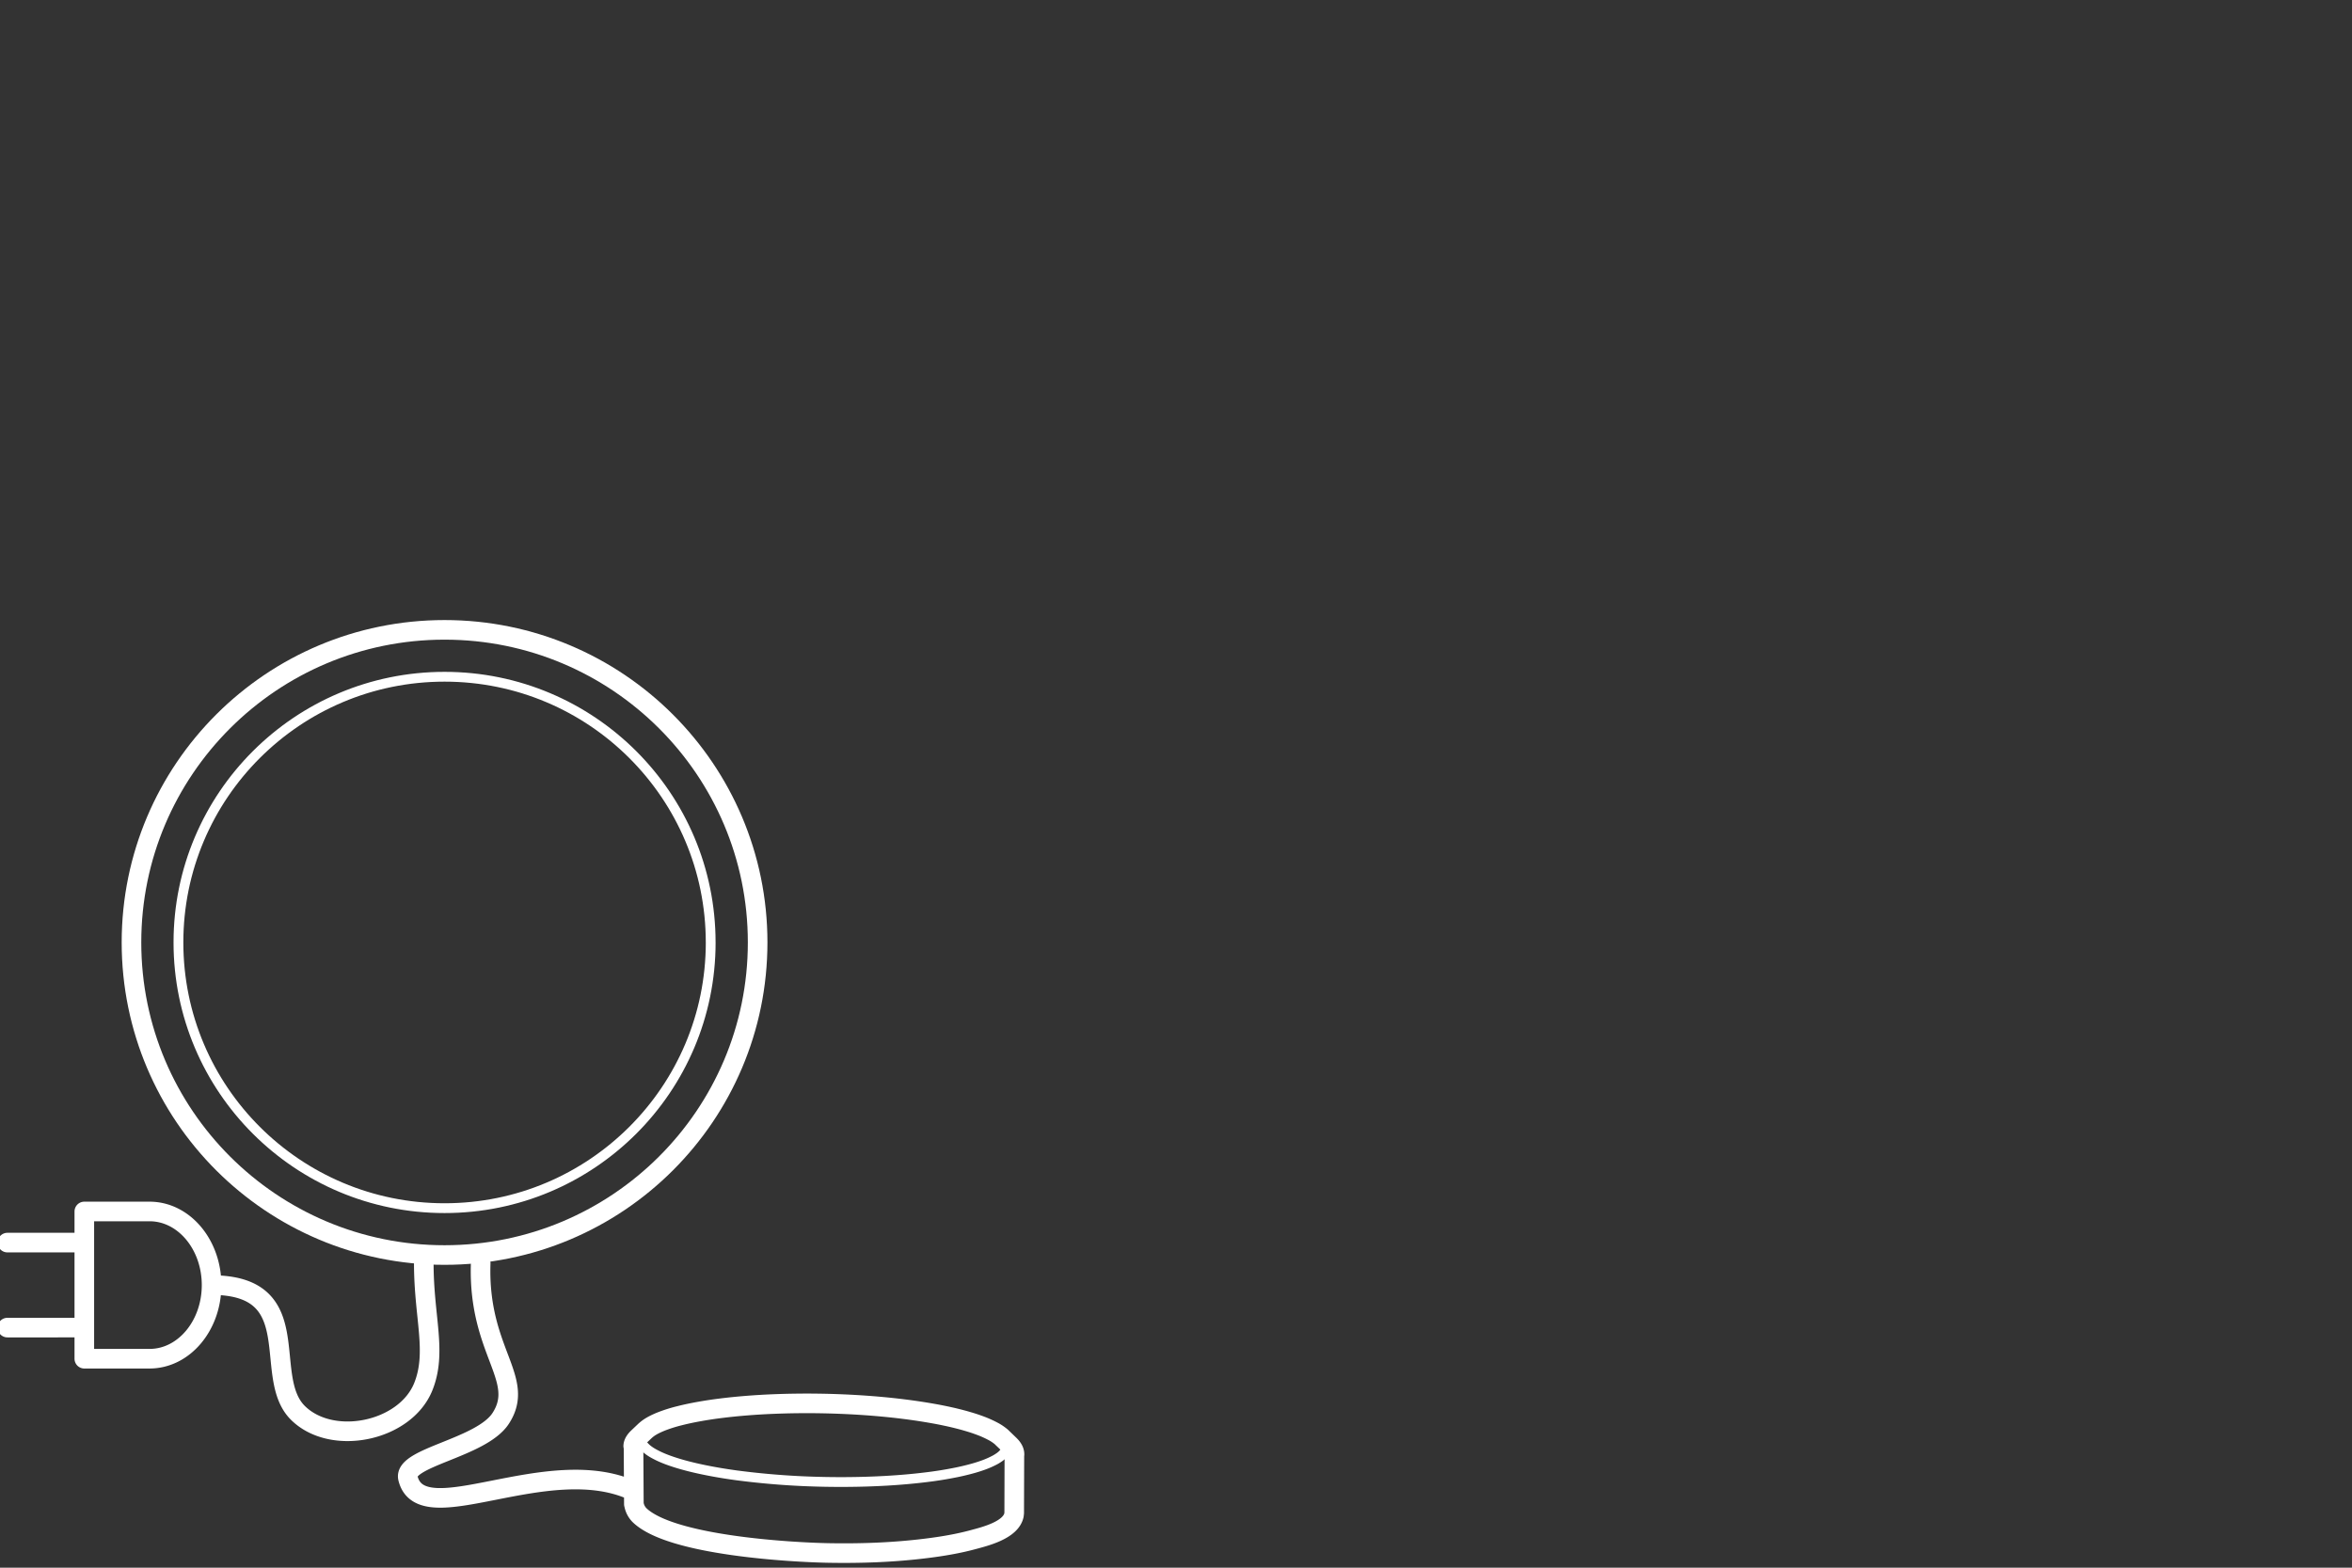 <svg viewBox='0 0 120 80' xmlns='http://www.w3.org/2000/svg'><rect x="0" y="0" width="120" height="80" fill="#333333" stroke="none"/><g stroke='#FFF' fill='none' fill-rule='evenodd' stroke-linecap='round' stroke-linejoin='round'><path d='M32.87 73.061a.734.734 0 0 0-.108.151.452.452 0 0 0-.048.31.538.538 0 0 0 .06.157.77.77 0 0 0 .118.157c.048.051.1.098.155.141.072.057.148.108.227.155a4.612 4.612 0 0 0 .619.301c.128.052.259.1.39.144.306.104.617.192.93.27.369.092.74.17 1.114.24.421.079.844.145 1.27.203a39.921 39.921 0 0 0 3.375.296c.722.032 1.444.046 2.167.042a40.079 40.079 0 0 0 2.107-.065c.645-.038 1.29-.092 1.93-.17a19.306 19.306 0 0 0 1.649-.263 12.6 12.6 0 0 0 .727-.173 7.66 7.66 0 0 0 .614-.192 4.462 4.462 0 0 0 .628-.28c.066-.038.131-.079.194-.123.044-.031.086-.064.126-.1a.972.972 0 0 0 .19-.232.504.504 0 0 0 .055-.237.471.471 0 0 0-.026-.132.759.759 0 0 0-.147-.236l-.018-.02' stroke-width='.5'/><path d='M32.34 76.757l-.017-2.949-.016-.018c.006-.14.087-.283.25-.437l.367-.348.009-.007a1.866 1.866 0 0 1 .315-.226c.086-.05.175-.095.266-.137.103-.047.208-.091.315-.131a7.568 7.568 0 0 1 .856-.262c.314-.08.632-.146.952-.204.401-.073.805-.133 1.21-.182.406-.05.813-.09 1.22-.123.481-.039.962-.067 1.443-.086a43.14 43.14 0 0 1 4.438.058c.71.047 1.42.111 2.127.199a29.075 29.075 0 0 1 1.795.278c.282.055.563.114.843.181.221.054.442.111.66.176.22.064.438.135.652.216a5.424 5.424 0 0 1 .7.32 2.408 2.408 0 0 1 .355.245c.03.027.06.055.088.086l-.029-.03.153.147.219.212c.182.177.255.341.249.494l-.006-.017-.009 2.993-.013.115c-.164.772-1.518 1.095-2.054 1.241-.806.22-1.622.354-2.45.456-1.656.205-3.308.262-4.976.232-1.769-.032-8.064-.365-9.644-1.951l-.002-.003a1.027 1.027 0 0 1-.265-.555m-7.816-12.277c-.156 4.508 2.335 5.895 1.02 7.918-.992 1.525-4.993 1.984-4.73 3.055.688 2.802 7.12-1.379 11.492.641M21.622 64.463c0 2.78.682 4.527-.022 6.292-.92 2.304-4.663 3.068-6.401 1.345-1.876-1.86.565-6.521-4.404-6.521m-6.493-3.757H7.63c1.748 0 3.165 1.682 3.165 3.757s-1.417 3.757-3.165 3.757H4.302v-7.514zm-.051 5.926H.378m3.873-4.338H.378'/><path d='M36.26 48.093c0 7.489-6.08 13.56-13.579 13.56-7.498 0-13.577-6.071-13.577-13.56 0-7.488 6.079-13.558 13.577-13.558 7.5 0 13.578 6.07 13.578 13.558z' stroke-width='.5'/><path d='M38.655 48.093c0 8.81-7.152 15.952-15.974 15.952S6.708 56.903 6.708 48.093c0-8.81 7.151-15.951 15.973-15.951 8.822 0 15.974 7.142 15.974 15.951z'/></g></svg>